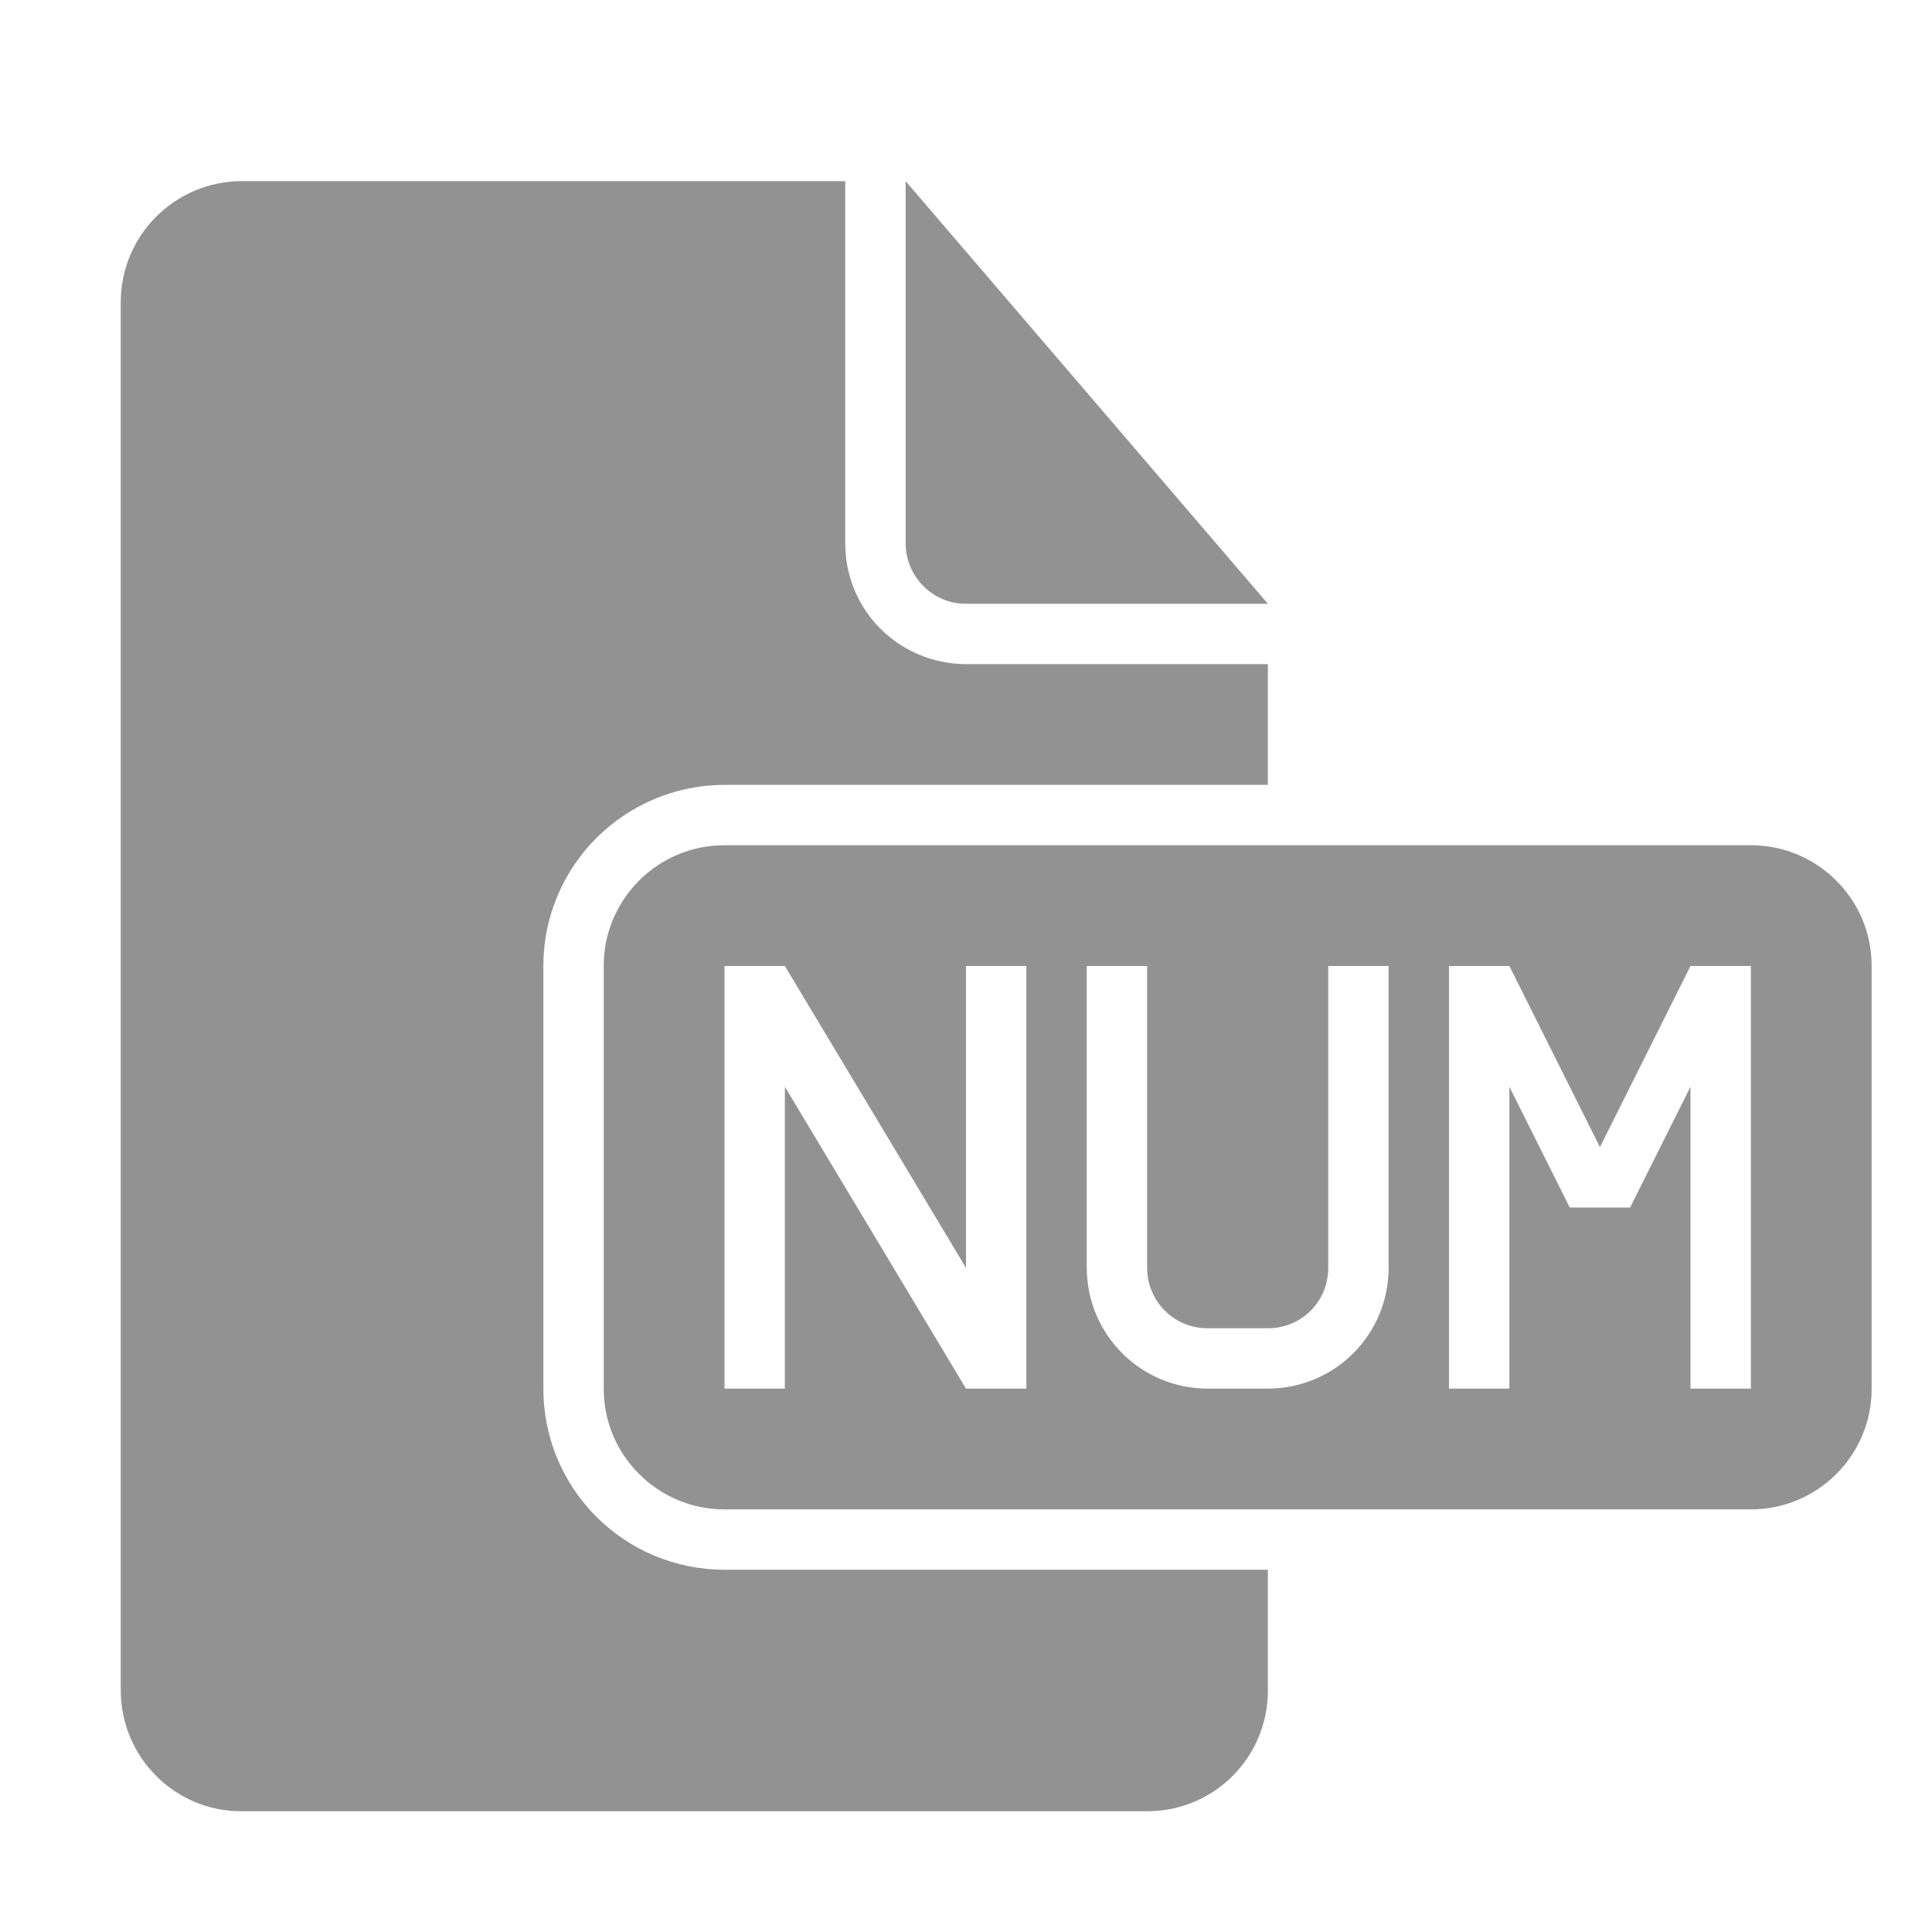 <?xml version="1.0" ?><svg height="32px" version="1.1" viewBox="0 0 32 32" width="32px" xmlns="http://www.w3.org/2000/svg" xmlns:sketch="http://www.bohemiancoding.com/sketch/ns" xmlns:xlink="http://www.w3.org/1999/xlink"><title/><desc/><defs/><g fill="none" fill-rule="evenodd" id="Page-1" stroke="none" stroke-width="1"><g fill="#929292" id="icon-66-document-file-numbers"><path d="M21,26 L21,28.003 C21,29.109 20.106,30 19.003,30 L3.997,30 C2.891,30 2,29.101 2,27.993 L2,5.007 C2,3.898 2.899,3 4.009,3 L14,3 L14,9.002 C14,10.113 14.898,11 16.006,11 L21,11 L21,13 L12.007,13 C10.346,13 9,14.342 9,15.999 L9,23.001 C9,24.657 10.336,26 12.007,26 L21,26 L21,26 Z M15,3 L15,8.997 C15,9.551 15.451,10 15.991,10 L21,10 L15,3 L15,3 Z M11.995,14 C10.893,14 10,14.9 10,15.992 L10,23.008 C10,24.108 10.902,25 11.995,25 L29.005,25 C30.107,25 31,24.1 31,23.008 L31,15.992 C31,14.892 30.098,14 29.005,14 L11.995,14 L11.995,14 Z M13,18 L13,23 L12,23 L12,16 L13,16 L16,21 L16,16 L17,16 L17,23 L16,23 L13,18 L13,18 Z M22,16 L23,16 L23,20.994 C23,22.113 22.102,23 20.995,23 L20.005,23 C18.894,23 18,22.102 18,20.994 L18,16 L19,16 L19,20.997 C19,21.551 19.443,22 19.999,22 L21.001,22 C21.553,22 22,21.562 22,20.997 L22,16 L22,16 L22,16 Z M26.5,19 L25,16 L24.5,16 L24,16 L24,23 L25,23 L25,18 L26,20 L26.5,20 L27,20 L28,18 L28,23 L29,23 L29,16 L28.5,16 L28,16 L26.5,19 L26.5,19 Z" id="document-file-numbers"/></g></g></svg>